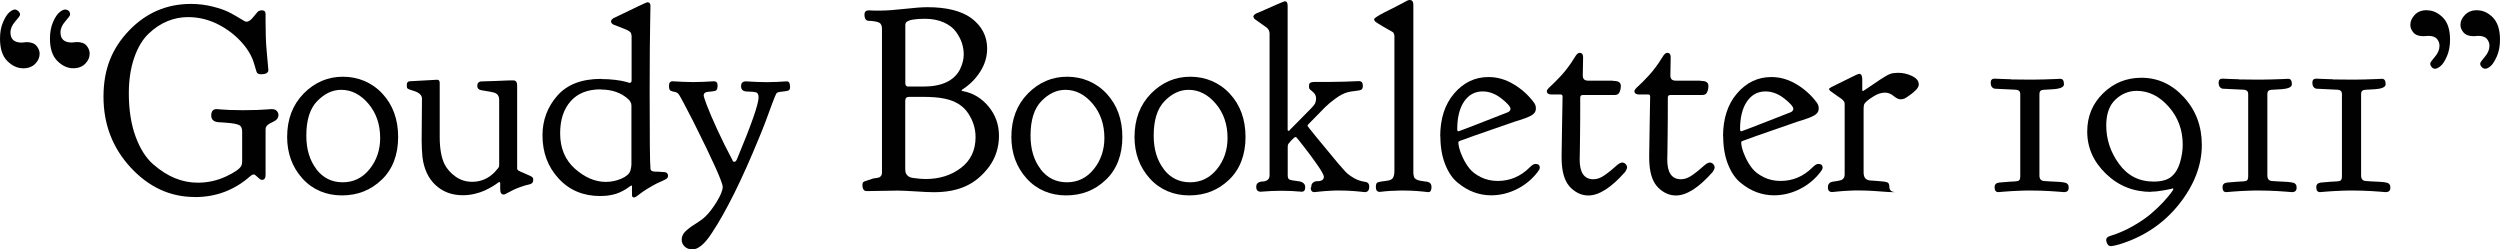 <svg xmlns="http://www.w3.org/2000/svg" id="Layer_1" viewBox="0 0 312.82 31.2"><path d="m2.87,8.54c-.71,0-1.36-.31-1.97-.92-.6-.61-.9-1.54-.9-2.79,0-.79.13-1.49.39-2.08.26-.59.52-1,.79-1.22.27-.23.5-.34.69-.34.17.02.32.1.45.23s.19.27.19.42c0,.11-.2.39-.6.84-.4.45-.6.91-.6,1.39,0,.84.47,1.26,1.42,1.26.06,0,.16-.01.29-.03.13-.02.23-.03.29-.03.58,0,1,.16,1.26.47.26.31.39.64.39.98,0,.47-.19.9-.56,1.27s-.89.56-1.53.56Zm6.28,0c-.71,0-1.37-.31-1.98-.92s-.92-1.54-.92-2.79c0-.79.13-1.49.39-2.08.26-.59.53-1,.81-1.22.28-.23.52-.34.71-.34.41.04.61.26.61.64,0,.11-.2.39-.6.84-.4.45-.6.91-.6,1.39,0,.84.47,1.26,1.42,1.26.06,0,.17-.01.31-.03.14-.02.24-.03.31-.03.58,0,.99.16,1.24.47.25.31.37.64.37.98,0,.47-.19.9-.56,1.27s-.88.56-1.5.56Z" style="fill:#010101; stroke-width:0px;"></path><path d="m24.38,24.65c-3.08,0-5.75-1.23-8.02-3.68s-3.41-5.41-3.41-8.87,1.07-6.06,3.2-8.28c2.13-2.22,4.71-3.33,7.75-3.33.92,0,1.82.11,2.7.33.88.22,1.57.46,2.09.73s.98.53,1.38.78c.41.25.63.38.68.38h.13c.24,0,.53-.21.87-.64.34-.43.54-.65.61-.68.11-.07.25-.1.42-.1.3,0,.45.16.45.47v.92c0,.62.01,1.26.03,1.9.02.64.05,1.2.1,1.68.04.47.08.9.11,1.27.03.38.06.67.08.89.02.21.03.33.03.35,0,.34-.31.52-.93.52-.3,0-.48-.1-.55-.31-.06-.2-.19-.6-.36-1.19-.18-.59-.5-1.2-.95-1.82-.85-1.14-1.92-2.06-3.21-2.77s-2.64-1.06-4.06-1.06c-.88,0-1.74.17-2.57.51-.83.34-1.62.86-2.36,1.57-.74.7-1.34,1.7-1.79,2.99s-.68,2.78-.68,4.46c0,2.07.28,3.87.84,5.4.56,1.53,1.3,2.7,2.21,3.49.92.8,1.84,1.38,2.76,1.75.93.37,1.86.55,2.81.55,1.25,0,2.42-.26,3.52-.77s1.74-.96,1.94-1.35c.06-.13.1-.32.1-.58v-3.69c0-.43-.13-.71-.4-.83-.27-.13-.82-.23-1.67-.29-.37-.02-.67-.04-.9-.06-.6-.05-.9-.33-.9-.84s.22-.8.67-.8c.06,0,.22.01.48.04.26.02.65.05,1.15.07.5.02,1.06.03,1.66.03h.06c.62,0,1.2-.01,1.74-.03.54-.02.96-.05,1.26-.07.3-.02.48-.04.55-.04.28,0,.49.08.63.23.14.15.21.32.21.51,0,.39-.25.68-.74.89-.49.21-.77.44-.84.69-.02.06-.03.18-.03.35v5.55c0,.43-.15.64-.45.64-.13,0-.31-.11-.54-.34s-.39-.34-.48-.34c-.14,0-.31.09-.5.26-1.96,1.72-4.25,2.57-6.87,2.57Z" style="fill:#010101; stroke-width:0px;"></path><path d="m35.93,17.14c0-2.22.69-4.03,2.07-5.44,1.38-1.4,3.02-2.1,4.91-2.1s3.63.71,4.94,2.12c1.31,1.41,1.97,3.22,1.97,5.42s-.68,4.03-2.05,5.34c-1.37,1.32-3.03,1.97-4.99,1.97s-3.67-.71-4.94-2.12c-1.27-1.41-1.91-3.15-1.91-5.2Zm3.65,4.03c.84,1.09,1.94,1.64,3.3,1.64s2.48-.55,3.36-1.64c.88-1.09,1.33-2.4,1.33-3.9,0-1.7-.49-3.13-1.47-4.29s-2.12-1.74-3.41-1.74c-1.08,0-2.08.47-2.99,1.4-.92.94-1.37,2.38-1.37,4.33,0,1.7.42,3.1,1.26,4.19Z" style="fill:#010101; stroke-width:0px;"></path><path d="m62.49,22.75s-.11.06-.27.18-.37.26-.64.42c-.27.16-.57.32-.91.48-.34.16-.76.3-1.25.42-.49.12-1,.18-1.51.18-1.36,0-2.49-.42-3.4-1.26-.91-.84-1.46-2.01-1.65-3.51-.06-.64-.1-1.32-.1-2.03,0-.41,0-1.36.02-2.85.01-1.49.02-2.3.02-2.43,0-.41-.3-.72-.89-.93-.11-.04-.27-.1-.49-.16s-.36-.13-.43-.19-.09-.18-.09-.35v-.1c0-.28.12-.43.35-.45,2.19-.13,3.34-.19,3.44-.19.22,0,.33.13.33.39v6.77c0,1.44.2,2.58.61,3.42.3.58.75,1.09,1.36,1.53s1.31.66,2.1.66c1.07,0,2-.4,2.79-1.19.04-.06.1-.13.18-.21.07-.08.12-.13.14-.16.02-.03.05-.07.1-.11.04-.04.07-.08.08-.11.01-.03.03-.07.05-.11.02-.04.03-.08.03-.11v-8.27c0-.47-.22-.77-.66-.9-.11-.04-.64-.14-1.58-.29-.33-.06-.5-.25-.5-.55,0-.32.15-.5.45-.55.71-.02,1.35-.04,1.92-.06.57-.02.97-.04,1.19-.05.23-.01.42-.02.58-.02h.37c.32,0,.48.21.48.64v10.34c0,.06,0,.11.02.15s.03.06.07.1.07.06.12.08c.04.02.11.05.2.1.09.04.19.09.3.13.11.04.26.11.43.19.18.09.37.17.57.26.2.09.3.21.3.39,0,.24-.05.4-.15.48-.1.09-.24.15-.44.18s-.55.14-1.07.32-1.08.45-1.69.79c-.12.09-.24.13-.34.13-.29,0-.44-.21-.44-.64v-.77c0-.08-.03-.13-.09-.13Z" style="fill:#010101; stroke-width:0px;"></path><path d="m75.22,9.89c.64,0,1.25.04,1.81.11.56.07.99.15,1.29.24l.45.13c.17,0,.26-.1.26-.29v-5.53c0-.06,0-.12-.02-.18s-.02-.1-.03-.15c-.01-.04-.03-.09-.06-.13-.03-.04-.06-.08-.08-.1-.02-.02-.07-.05-.14-.1-.07-.04-.14-.08-.19-.11s-.14-.07-.25-.11c-.12-.04-.22-.09-.32-.13-.1-.04-.23-.1-.4-.16s-.33-.13-.48-.19c-.4-.11-.6-.28-.6-.52,0-.13.1-.26.29-.39,2.75-1.33,4.16-2,4.25-2,.26,0,.39.15.39.45,0,.21-.01.78-.03,1.69-.02.91-.04,2.17-.05,3.76-.01,1.59-.02,3.33-.02,5.21,0,5.87.03,9.09.1,9.67,0,.06,0,.11.02.14.01.03.03.06.05.1.02.03.05.06.08.08s.08.04.13.05c.05.01.1.02.15.03.04.01.11.02.21.02h.26c.08,0,.18,0,.31.02s.25.02.35.02c.43,0,.64.16.64.48,0,.15-.06.27-.18.36-.12.09-.37.21-.74.37-.38.16-.73.34-1.05.53-.43.24-.82.48-1.17.72-.35.25-.6.43-.75.55-.15.12-.27.18-.36.18-.17,0-.26-.1-.26-.29v-1.11c0-.07-.03-.1-.1-.1l-.19.13c-.11.09-.27.2-.48.33-.21.13-.47.27-.75.4s-.65.25-1.09.33c-.44.09-.89.13-1.36.13-2.13,0-3.87-.73-5.21-2.19-1.35-1.46-2.02-3.26-2.02-5.4,0-1.9.62-3.55,1.85-4.96s3.07-2.11,5.5-2.11h.03Zm-.05,1.29c-1.63,0-2.88.49-3.76,1.48-.88.99-1.32,2.32-1.32,4.02,0,1.86.62,3.34,1.86,4.44,1.24,1.09,2.53,1.64,3.85,1.64.66,0,1.31-.13,1.94-.4.63-.27,1.01-.61,1.14-1.01.09-.34.13-.59.13-.74v-7.39c0-.28-.12-.54-.35-.77-.9-.84-2.07-1.25-3.5-1.25Z" style="fill:#010101; stroke-width:0px;"></path><path d="m86.59,31.2c-.37,0-.67-.12-.92-.35-.25-.24-.37-.52-.37-.84,0-.39.14-.72.42-1.01.28-.29.69-.61,1.24-.95.55-.34.96-.64,1.24-.9.47-.43.96-1.06,1.47-1.88.5-.83.76-1.45.76-1.88,0-.56-1.22-3.28-3.67-8.17-1.01-1.97-1.61-3.1-1.8-3.38-.13-.19-.31-.31-.53-.34s-.4-.09-.53-.16-.19-.28-.19-.61c0-.37.15-.56.45-.56.04,0,.17,0,.39.02.21.01.52.03.92.05.4.02.82.03,1.27.03s.88-.01,1.27-.03c.4-.02.71-.04.93-.05s.36-.02.4-.02c.3,0,.45.18.45.53,0,.09,0,.16-.02.21-.01.06-.02.1-.02.15s-.02.08-.05.12c-.03.03-.05.07-.06.1-.01.03-.04.05-.1.07-.05.01-.09.02-.11.03-.02.01-.08.02-.16.03-.09.01-.15.02-.19.03-.04.01-.12.02-.24.03-.12.01-.21.02-.27.02-.34.04-.52.19-.52.45,0,.11.13.52.4,1.24.27.72.7,1.72,1.29,3.01.59,1.29,1.23,2.57,1.92,3.86,0,.13.08.19.23.19.06,0,.12-.02.16-.06.04-.04.08-.09.1-.14.02-.05.04-.09.06-.11,1.8-4.31,2.71-6.9,2.71-7.75,0-.13-.02-.24-.05-.32-.03-.09-.07-.16-.11-.21-.04-.05-.12-.09-.23-.11-.11-.02-.2-.04-.29-.05-.09-.01-.23-.02-.42-.02s-.35-.01-.48-.03c-.41-.04-.61-.26-.61-.66s.2-.6.61-.6c.04,0,.17,0,.39.02.21.01.52.03.92.05.4.02.82.03,1.27.03h.03c.45,0,.86-.01,1.24-.03.38-.02.67-.04.89-.05.21-.01.34-.02.39-.02.26,0,.39.23.39.69,0,.24-.06.39-.19.45-.13.06-.49.12-1.1.18-.21.02-.36.1-.44.22-.08.13-.24.54-.5,1.22-.52,1.46-1.07,2.92-1.68,4.38-2.13,5.19-4.09,9.15-5.9,11.87-.88,1.35-1.7,2.03-2.45,2.03Z" style="fill:#010101; stroke-width:0px;"></path><path d="m110.31,1.32c.66,0,1.62-.07,2.88-.21,1.25-.14,2.2-.21,2.85-.21,2.38,0,4.2.45,5.46,1.34,1.35,1,2.02,2.28,2.02,3.84,0,1.02-.29,1.98-.87,2.89-.58.91-1.33,1.65-2.25,2.24l-.1.09s.04.05.13.09c1.29.23,2.37.87,3.25,1.92.88,1.05,1.32,2.28,1.32,3.69s-.42,2.76-1.25,3.88c-.84,1.11-1.81,1.92-2.93,2.42-1.09.5-2.41.75-3.96.75-.52,0-1.27-.03-2.26-.1-.99-.06-1.75-.1-2.26-.1-.36,0-.95.01-1.76.03s-1.47.03-1.98.03h-.06c-.13,0-.23,0-.3-.03-.07-.02-.15-.09-.22-.21s-.11-.29-.11-.51c0-.24.08-.39.23-.45.16-.06.53-.19,1.13-.38.19-.02.33-.04.43-.06.14-.02.25-.05.33-.08.07-.03.14-.1.22-.19.07-.1.11-.23.11-.4V3.64c0-.41-.11-.67-.32-.79-.22-.12-.6-.2-1.16-.24h-.15c-.37,0-.56-.26-.56-.79,0-.36.19-.53.58-.53.02,0,.1,0,.23.02.13.01.32.02.56.02h.79Zm10.28,5.48c0-.46-.08-.92-.22-1.39-.15-.47-.4-.94-.74-1.42-.34-.48-.85-.87-1.52-1.18-.67-.3-1.46-.46-2.36-.46-1.22,0-1.99.13-2.31.39-.11.09-.16.23-.16.43v7.23c0,.28.12.43.35.43h1.89c2.31,0,3.84-.71,4.59-2.13.32-.65.48-1.29.48-1.9Zm-4.78,15.6c1.73,0,3.21-.46,4.43-1.39,1.22-.93,1.83-2.21,1.83-3.85,0-1.09-.32-2.09-.95-3.02s-1.61-1.53-2.94-1.8c-.71-.15-1.63-.22-2.76-.22h-1.67c-.32,0-.48.17-.48.51v8.43c0,.23.02.42.05.54s.12.26.27.4c.15.14.37.23.67.27.64.09,1.15.13,1.54.13Z" style="fill:#010101; stroke-width:0px;"></path><path d="m126.55,17.14c0-2.22.69-4.03,2.07-5.44,1.38-1.4,3.02-2.1,4.91-2.1s3.63.71,4.94,2.12c1.31,1.41,1.97,3.22,1.97,5.42s-.68,4.03-2.05,5.34c-1.37,1.32-3.03,1.97-4.99,1.97s-3.67-.71-4.94-2.12c-1.27-1.41-1.91-3.15-1.91-5.2Zm3.65,4.03c.84,1.09,1.94,1.64,3.3,1.64s2.48-.55,3.36-1.64c.88-1.09,1.33-2.4,1.33-3.9,0-1.7-.49-3.13-1.47-4.29s-2.12-1.74-3.41-1.74c-1.08,0-2.08.47-2.99,1.4-.92.94-1.37,2.38-1.37,4.33,0,1.7.42,3.1,1.26,4.19Z" style="fill:#010101; stroke-width:0px;"></path><path d="m141.96,17.14c0-2.22.69-4.03,2.07-5.44,1.38-1.4,3.02-2.1,4.91-2.1s3.63.71,4.94,2.12c1.31,1.41,1.97,3.22,1.97,5.42s-.68,4.03-2.05,5.34c-1.37,1.32-3.03,1.97-4.99,1.97s-3.67-.71-4.94-2.12c-1.27-1.41-1.91-3.15-1.91-5.2Zm3.65,4.03c.84,1.09,1.94,1.64,3.3,1.64s2.48-.55,3.36-1.64c.88-1.09,1.33-2.4,1.33-3.9,0-1.7-.49-3.13-1.47-4.29s-2.12-1.74-3.41-1.74c-1.08,0-2.08.47-2.99,1.4-.92.94-1.37,2.38-1.37,4.33,0,1.7.42,3.1,1.26,4.19Z" style="fill:#010101; stroke-width:0px;"></path><path d="m164.07,23.45c0-.29.08-.49.24-.61.16-.12.34-.18.55-.17s.39-.03.55-.11c.16-.09.24-.24.24-.45s-.29-.73-.87-1.56c-.58-.82-1.13-1.57-1.66-2.24-.53-.67-.82-1.04-.89-1.1,0-.04-.04-.06-.13-.06s-.26.14-.52.42c-.26.28-.4.46-.42.55-.02.07-.03.18-.03.36v3.44c0,.3.07.49.22.55.15.07.57.14,1.27.23.47.11.7.35.7.73s-.15.56-.45.56c-.04,0-.17-.01-.38-.03s-.51-.04-.89-.06c-.38-.02-.8-.03-1.26-.03s-.88.01-1.26.03c-.38.02-.69.04-.91.06-.22.02-.36.03-.4.03-.38,0-.58-.2-.58-.59,0-.26.08-.45.25-.54.17-.1.35-.15.55-.15s.39-.05.57-.16.28-.29.3-.55V4.22c0-.34-.14-.61-.41-.8-.95-.67-1.45-1.02-1.49-1.06l-.13-.26c0-.21.23-.4.68-.55,2.08-.92,3.16-1.39,3.25-1.39.24,0,.36.18.36.55v15.53c0,.09.03.13.1.13.09,0,.15-.04.19-.13.32-.32.65-.65.98-.99.33-.33.59-.59.77-.78.18-.18.37-.37.56-.57s.34-.35.44-.45.19-.22.27-.32c.08-.11.14-.2.16-.28.02-.08.04-.16.06-.24.02-.09.03-.18.03-.29,0-.35-.15-.63-.44-.85-.29-.22-.44-.38-.44-.48v-.34c0-.27.24-.4.71-.4h1.9c.64,0,1.24-.01,1.79-.03s.98-.04,1.29-.05.5-.02.56-.02c.32,0,.48.19.48.57,0,.24-.05.4-.16.48-.11.08-.36.14-.76.18-.4.04-.72.09-.98.16-.47.13-.98.39-1.51.78-.54.39-.98.76-1.32,1.1-.34.35-1,1.02-1.97,2.01-.15.15-.23.25-.23.29,0,.09,1.28,1.66,3.84,4.73.39.45.7.8.93,1.05.24.25.57.5,1.01.76.44.26.91.42,1.4.49.37.04.55.24.55.6,0,.46-.18.69-.55.69-.02,0-.09,0-.21-.02-.12-.01-.27-.03-.47-.05s-.41-.04-.66-.06-.53-.04-.85-.05c-.32-.01-.64-.02-.97-.02s-.64,0-.97.02c-.32.01-.61.03-.85.05s-.47.04-.66.06-.35.04-.47.05c-.12.01-.19.02-.21.02-.3,0-.45-.19-.45-.56v-.03Z" style="fill:#010101; stroke-width:0px;"></path><path d="m179.12,23.41c0,.42-.13.63-.39.63-.02,0-.09,0-.21-.02-.12-.01-.28-.03-.47-.05-.2-.02-.41-.04-.65-.06s-.52-.04-.84-.05c-.32-.01-.64-.02-.93-.02s-.6,0-.9.02c-.3.01-.57.02-.81.03-.24.01-.45.03-.63.05-.18.02-.33.04-.44.05-.11.01-.17.02-.2.02-.32,0-.49-.19-.49-.57v-.09c0-.27.07-.45.21-.52s.53-.14,1.16-.21c.39-.04.65-.17.77-.37.12-.2.18-.5.18-.89V4.55c0-.06,0-.12-.02-.18-.01-.05-.03-.1-.05-.15-.02-.04-.04-.08-.05-.11s-.04-.06-.1-.1-.1-.06-.13-.08c-.03-.02-.1-.06-.19-.11-.1-.05-.17-.09-.21-.11-.21-.13-.45-.26-.69-.4-.25-.14-.42-.24-.52-.31s-.2-.13-.31-.21c-.11-.07-.18-.14-.21-.19-.03-.05-.05-.11-.05-.18v-.03c0-.11.41-.38,1.22-.81,1.01-.49,1.95-.98,2.82-1.45.13-.09.26-.13.41-.13.3,0,.45.2.45.61v20.91c0,.13,0,.24.02.32.01.09.03.17.05.24.02.08.04.13.07.18.02.04.07.09.15.13s.13.08.16.1c.03.02.11.05.23.08s.21.05.26.06c.05.01.17.03.36.05.19.02.32.04.41.06.37.06.56.28.56.66Z" style="fill:#010101; stroke-width:0px;"></path><path d="m180.21,17.08c0-2.24.59-4.05,1.76-5.4,1.17-1.36,2.6-2.04,4.29-2.04,1.09,0,2.14.3,3.15.91,1.01.6,1.84,1.36,2.51,2.26.17.22.26.45.26.71v.06c0,.19-.05.37-.16.52-.11.15-.28.29-.51.4-.23.12-.44.21-.61.27s-.42.15-.75.26c-.33.11-.54.17-.62.19-4.51,1.56-6.82,2.37-6.92,2.43-.09.04-.13.11-.13.19,0,.13.03.35.1.65s.21.7.44,1.2c.23.5.51.96.84,1.38.33.42.82.79,1.44,1.1s1.33.47,2.11.47c1.51,0,2.83-.55,3.96-1.66.3-.31.55-.47.75-.47.37,0,.55.16.55.48,0,.13-.09.3-.26.52-.69.9-1.55,1.62-2.58,2.14s-2.12.79-3.25.79c-.73,0-1.45-.13-2.14-.38s-1.38-.65-2.03-1.19c-.66-.53-1.18-1.3-1.58-2.31s-.6-2.17-.6-3.5Zm8.8-3.44c0-.28-.38-.72-1.13-1.31s-1.54-.89-2.36-.89c-.97,0-1.74.42-2.32,1.26-.57.84-.86,2-.86,3.47,0,.17.05.26.16.26.04,0,1.07-.39,3.09-1.18,2.02-.79,3.06-1.19,3.12-1.22.19-.11.29-.24.29-.39Z" style="fill:#010101; stroke-width:0px;"></path><path d="m194.24,11.83c-.46,0-.69-.14-.69-.43,0-.13.16-.33.47-.61.31-.27.76-.73,1.34-1.35.58-.63,1.13-1.37,1.65-2.22.23-.4.44-.61.63-.61.3,0,.45.18.45.54,0,.15,0,.53-.02,1.15-.01.62-.02,1-.02,1.15,0,.43.22.64.65.64h2.98s.1,0,.16.02c.06.01.11.02.13.02.56,0,.84.21.84.62s-.1.74-.29.98c-.11.11-.3.16-.58.16h-3.89c-.22,0-.32.11-.32.32,0,1.79,0,3.29-.02,4.48-.01,1.19-.02,1.99-.03,2.4-.01.41-.02.7-.02.88,0,1.64.57,2.46,1.72,2.46.45,0,.93-.17,1.42-.52.5-.35.93-.7,1.31-1.05.38-.35.66-.52.86-.52.17,0,.32.06.44.19.12.13.18.27.18.42,0,.13-.08.31-.23.55-1.74,1.98-3.28,2.96-4.61,2.96-.79,0-1.52-.31-2.18-.94s-1.04-1.62-1.14-3c-.02-.23-.03-.58-.03-1.05,0-.54.02-1.85.06-3.94.04-2.09.06-3.23.06-3.42s-.08-.29-.23-.29h-1.08Z" style="fill:#010101; stroke-width:0px;"></path><path d="m205.2,11.83c-.46,0-.69-.14-.69-.43,0-.13.16-.33.47-.61.31-.27.76-.73,1.34-1.35.58-.63,1.13-1.37,1.65-2.22.23-.4.44-.61.63-.61.3,0,.45.18.45.54,0,.15,0,.53-.02,1.15-.01.62-.02,1-.02,1.15,0,.43.22.64.65.64h2.98s.1,0,.16.02c.06.01.11.02.13.02.56,0,.84.21.84.62s-.1.74-.29.98c-.11.11-.3.16-.58.16h-3.89c-.22,0-.32.11-.32.32,0,1.79,0,3.29-.02,4.48-.01,1.19-.02,1.99-.03,2.4-.01.41-.02.7-.02.88,0,1.64.57,2.46,1.72,2.46.45,0,.93-.17,1.42-.52.5-.35.93-.7,1.31-1.05.38-.35.66-.52.86-.52.17,0,.32.06.44.19.12.13.18.27.18.42,0,.13-.08.31-.23.55-1.74,1.98-3.28,2.96-4.61,2.96-.79,0-1.52-.31-2.18-.94s-1.04-1.62-1.14-3c-.02-.23-.03-.58-.03-1.05,0-.54.02-1.85.06-3.94.04-2.09.06-3.23.06-3.42s-.08-.29-.23-.29h-1.08Z" style="fill:#010101; stroke-width:0px;"></path><path d="m215.6,17.08c0-2.24.59-4.05,1.76-5.4,1.17-1.36,2.6-2.04,4.29-2.04,1.09,0,2.14.3,3.15.91,1.01.6,1.84,1.36,2.51,2.26.17.22.26.45.26.71v.06c0,.19-.05.37-.16.52-.11.15-.28.29-.51.4-.23.12-.44.21-.61.27s-.42.15-.75.26c-.33.11-.54.17-.62.19-4.51,1.56-6.82,2.37-6.92,2.43-.09.04-.13.11-.13.19,0,.13.03.35.1.65s.21.7.44,1.2c.23.5.51.96.84,1.38.33.42.82.79,1.44,1.1s1.33.47,2.11.47c1.51,0,2.83-.55,3.96-1.66.3-.31.55-.47.75-.47.37,0,.55.16.55.48,0,.13-.09.3-.26.52-.69.9-1.55,1.62-2.58,2.14s-2.12.79-3.25.79c-.73,0-1.45-.13-2.14-.38s-1.38-.65-2.03-1.19c-.66-.53-1.18-1.3-1.58-2.31s-.6-2.17-.6-3.5Zm8.8-3.44c0-.28-.38-.72-1.13-1.31s-1.54-.89-2.36-.89c-.97,0-1.74.42-2.32,1.26-.57.84-.86,2-.86,3.47,0,.17.05.26.16.26.04,0,1.07-.39,3.09-1.18,2.02-.79,3.06-1.19,3.12-1.22.19-.11.29-.24.29-.39Z" style="fill:#010101; stroke-width:0px;"></path><path d="m233.1,11.41s.26-.16.71-.47c.45-.31.96-.65,1.51-1.02.56-.37.97-.59,1.22-.68.26-.09.58-.13.97-.13.6,0,1.18.13,1.74.4.56.27.84.62.84,1.05v.03c0,.13-.04.26-.13.39-.09.13-.16.23-.23.29s-.17.16-.32.29l-.23.19s-.13.08-.34.24-.38.27-.53.34c-.15.06-.31.1-.48.1-.26,0-.55-.14-.89-.42-.33-.28-.69-.42-1.08-.42-.47,0-.98.17-1.51.52-.54.34-.88.62-1.03.84-.09.13-.13.33-.13.61v8.02c0,.62.27.96.81,1,.21.02.5.04.87.06.67.04,1.09.1,1.27.17.18.07.27.25.27.54,0,.45.25.68.75.68.04,0-.05,0-.25.01-.21,0-.58,0-1.13-.05-.55-.04-.96-.07-1.22-.09-.27-.02-.58-.04-.93-.05-.35-.01-.69-.02-1.01-.02-.34,0-.69,0-1.03.02-.34.01-.65.03-.92.05s-.5.04-.71.06-.37.04-.48.05c-.12.01-.19.02-.21.02-.37,0-.55-.19-.55-.58,0-.2.04-.36.13-.46.08-.1.17-.17.26-.2.08-.03.25-.07.5-.1s.45-.07.6-.11c.41-.08.61-.34.61-.77v-8.71c0-.13-.01-.23-.03-.3-.02-.07-.08-.16-.18-.26-.1-.1-.19-.18-.29-.24-.1-.06-.29-.19-.56-.39-.28-.19-.54-.38-.77-.55-.06-.06-.11-.14-.13-.23,0-.09.44-.33,1.32-.74.79-.39,1.51-.74,2.16-1.06.02,0,.05-.01.1-.03.08-.04.15-.06.19-.06.26,0,.39.23.39.68v1.32c0,.11.03.16.1.16Z" style="fill:#010101; stroke-width:0px;"></path><path d="m251.67,9.94c.63.01,1.29.02,2.01.02s1.38,0,2.01-.02c.63-.01,1.12-.03,1.48-.05.35-.02.57-.03.63-.03.31,0,.46.23.46.69,0,.38-.54.59-1.62.63-.4.02-.73.04-.98.06-.31.02-.47.2-.47.52v10.2c0,.44.2.67.6.69.24.02.5.04.75.05.26.01.47.02.63.03.17.01.34.02.52.03.18.01.31.02.4.04.09.02.19.04.3.06.11.02.19.05.23.09.04.04.09.08.13.13.04.05.07.11.08.18s.02.15.02.25c0,.35-.2.53-.59.53-.02,0-.11,0-.26-.02-.15-.01-.36-.03-.63-.05-.26-.02-.56-.04-.89-.06s-.71-.04-1.14-.05c-.43-.01-.84-.02-1.23-.02s-.79,0-1.21.02c-.42.01-.79.03-1.12.05-.33.02-.62.04-.87.06-.25.02-.46.04-.61.05-.15.01-.24.02-.26.02-.31,0-.46-.21-.46-.62,0-.35.2-.54.6-.58.33-.02.75-.05,1.24-.1.65-.02,1.04-.06,1.17-.13.13-.07.2-.25.2-.56v-10.3c0-.3-.17-.48-.5-.52-1.76-.09-2.66-.13-2.7-.13-.33-.08-.5-.33-.5-.75,0-.34.16-.51.49-.51.06,0,.27.01.62.03.34.02.83.04,1.46.05Z" style="fill:#010101; stroke-width:0px;"></path><path d="m269.18,24.01c-2.21,0-4.1-.75-5.66-2.26-1.57-1.51-2.35-3.27-2.35-5.29,0-1.9.66-3.49,1.99-4.79,1.33-1.3,2.93-1.94,4.79-1.94,2.07,0,3.84.82,5.33,2.45,1.49,1.63,2.23,3.62,2.23,5.96,0,2.56-.96,5.04-2.87,7.44-1.91,2.39-4.4,4.06-7.46,5-.55.15-.89.22-1.02.22-.22,0-.37-.09-.47-.28-.1-.19-.15-.35-.15-.49,0-.25.18-.42.55-.52.97-.3,1.9-.71,2.8-1.22.89-.51,1.64-1.02,2.23-1.52.59-.5,1.11-.99,1.55-1.47.44-.48.76-.86.97-1.14.21-.28.31-.45.31-.49,0-.06-.03-.1-.1-.1l-.16.06c-.11.02-.24.05-.4.08-.16.03-.35.07-.57.11-.22.04-.46.08-.74.11s-.55.05-.81.05Zm-5.63-8.31c0,1.74.53,3.34,1.6,4.81,1.07,1.47,2.51,2.21,4.32,2.21.99,0,1.73-.2,2.21-.6.49-.4.85-.97,1.08-1.72.24-.8.36-1.57.36-2.29,0-1.84-.58-3.43-1.75-4.75-1.16-1.32-2.5-1.99-4.01-1.99-.99,0-1.88.36-2.65,1.08s-1.16,1.8-1.16,3.24Z" style="fill:#010101; stroke-width:0px;"></path><path d="m280.19,9.94c.63.01,1.29.02,2.01.02s1.38,0,2.01-.02c.63-.01,1.12-.03,1.48-.05.35-.02.57-.03.63-.03.31,0,.46.23.46.69,0,.38-.54.59-1.62.63-.4.02-.73.04-.98.06-.31.02-.47.2-.47.52v10.2c0,.44.2.67.6.69.24.02.5.04.75.05.26.01.47.02.63.03.17.01.34.02.52.03.18.01.31.02.4.04.09.02.19.04.3.06.11.02.19.05.23.09.04.04.09.08.13.13.04.05.07.11.08.18s.02.15.02.25c0,.35-.2.53-.59.53-.02,0-.11,0-.26-.02-.15-.01-.36-.03-.63-.05-.26-.02-.56-.04-.89-.06s-.71-.04-1.14-.05c-.43-.01-.84-.02-1.23-.02s-.79,0-1.21.02c-.42.01-.79.03-1.12.05-.33.02-.62.04-.87.06-.25.02-.46.04-.61.05-.15.01-.24.02-.26.02-.31,0-.46-.21-.46-.62,0-.35.2-.54.6-.58.33-.02.75-.05,1.24-.1.65-.02,1.04-.06,1.17-.13.13-.07.2-.25.2-.56v-10.3c0-.3-.17-.48-.5-.52-1.76-.09-2.66-.13-2.7-.13-.33-.08-.5-.33-.5-.75,0-.34.16-.51.49-.51.06,0,.27.01.62.03.34.02.83.04,1.46.05Z" style="fill:#010101; stroke-width:0px;"></path><path d="m291.92,9.94c.63.01,1.29.02,2.01.02s1.38,0,2.01-.02c.63-.01,1.12-.03,1.48-.05.35-.02.57-.03.63-.03.31,0,.46.23.46.69,0,.38-.54.59-1.62.63-.4.02-.73.04-.98.06-.31.02-.47.2-.47.52v10.2c0,.44.2.67.6.69.24.02.5.04.75.05.26.01.47.02.63.03.17.01.34.02.52.03.18.01.31.02.4.04.09.02.19.04.3.06.11.02.19.05.23.09.04.04.09.08.13.13.04.05.07.11.08.18s.02.15.02.25c0,.35-.2.53-.59.53-.02,0-.11,0-.26-.02-.15-.01-.36-.03-.63-.05-.26-.02-.56-.04-.89-.06s-.71-.04-1.14-.05c-.43-.01-.84-.02-1.23-.02s-.79,0-1.21.02c-.42.01-.79.03-1.12.05-.33.02-.62.04-.87.06-.25.02-.46.04-.61.05-.15.01-.24.02-.26.02-.31,0-.46-.21-.46-.62,0-.35.2-.54.6-.58.33-.02.75-.05,1.24-.1.65-.02,1.04-.06,1.17-.13.13-.07.2-.25.2-.56v-10.3c0-.3-.17-.48-.5-.52-1.76-.09-2.66-.13-2.7-.13-.33-.08-.5-.33-.5-.75,0-.34.16-.51.49-.51.06,0,.27.01.62.03.34.02.83.04,1.46.05Z" style="fill:#010101; stroke-width:0px;"></path><path d="m303.7,1.29c.71,0,1.36.3,1.97.9.6.6.9,1.53.9,2.77,0,.79-.13,1.49-.39,2.08-.26.59-.52,1-.79,1.22s-.5.34-.69.34h-.03c-.15,0-.29-.07-.4-.21-.12-.14-.18-.28-.18-.44,0-.11.19-.39.58-.84s.58-.91.58-1.39c0-.3-.1-.58-.31-.84s-.57-.39-1.11-.39c-.06,0-.16,0-.29.02-.13.01-.23.02-.29.02-.58,0-1-.15-1.26-.45-.26-.3-.39-.62-.39-.97,0-.45.19-.87.56-1.26s.89-.58,1.53-.58Zm6.28,0c.71,0,1.36.3,1.95.9.59.6.89,1.53.89,2.77,0,.79-.13,1.49-.39,2.08-.26.59-.52,1-.77,1.22s-.48.34-.68.34h-.03c-.15,0-.29-.07-.42-.21-.13-.14-.19-.28-.19-.44,0-.11.19-.39.58-.84s.58-.91.58-1.39c0-.3-.1-.58-.31-.84s-.57-.39-1.11-.39c-.06,0-.16,0-.27.02-.12.01-.21.02-.27.02-.58,0-1-.15-1.27-.45-.27-.3-.4-.62-.4-.97,0-.45.19-.87.58-1.26s.9-.58,1.55-.58Z" style="fill:#010101; stroke-width:0px;"></path></svg>